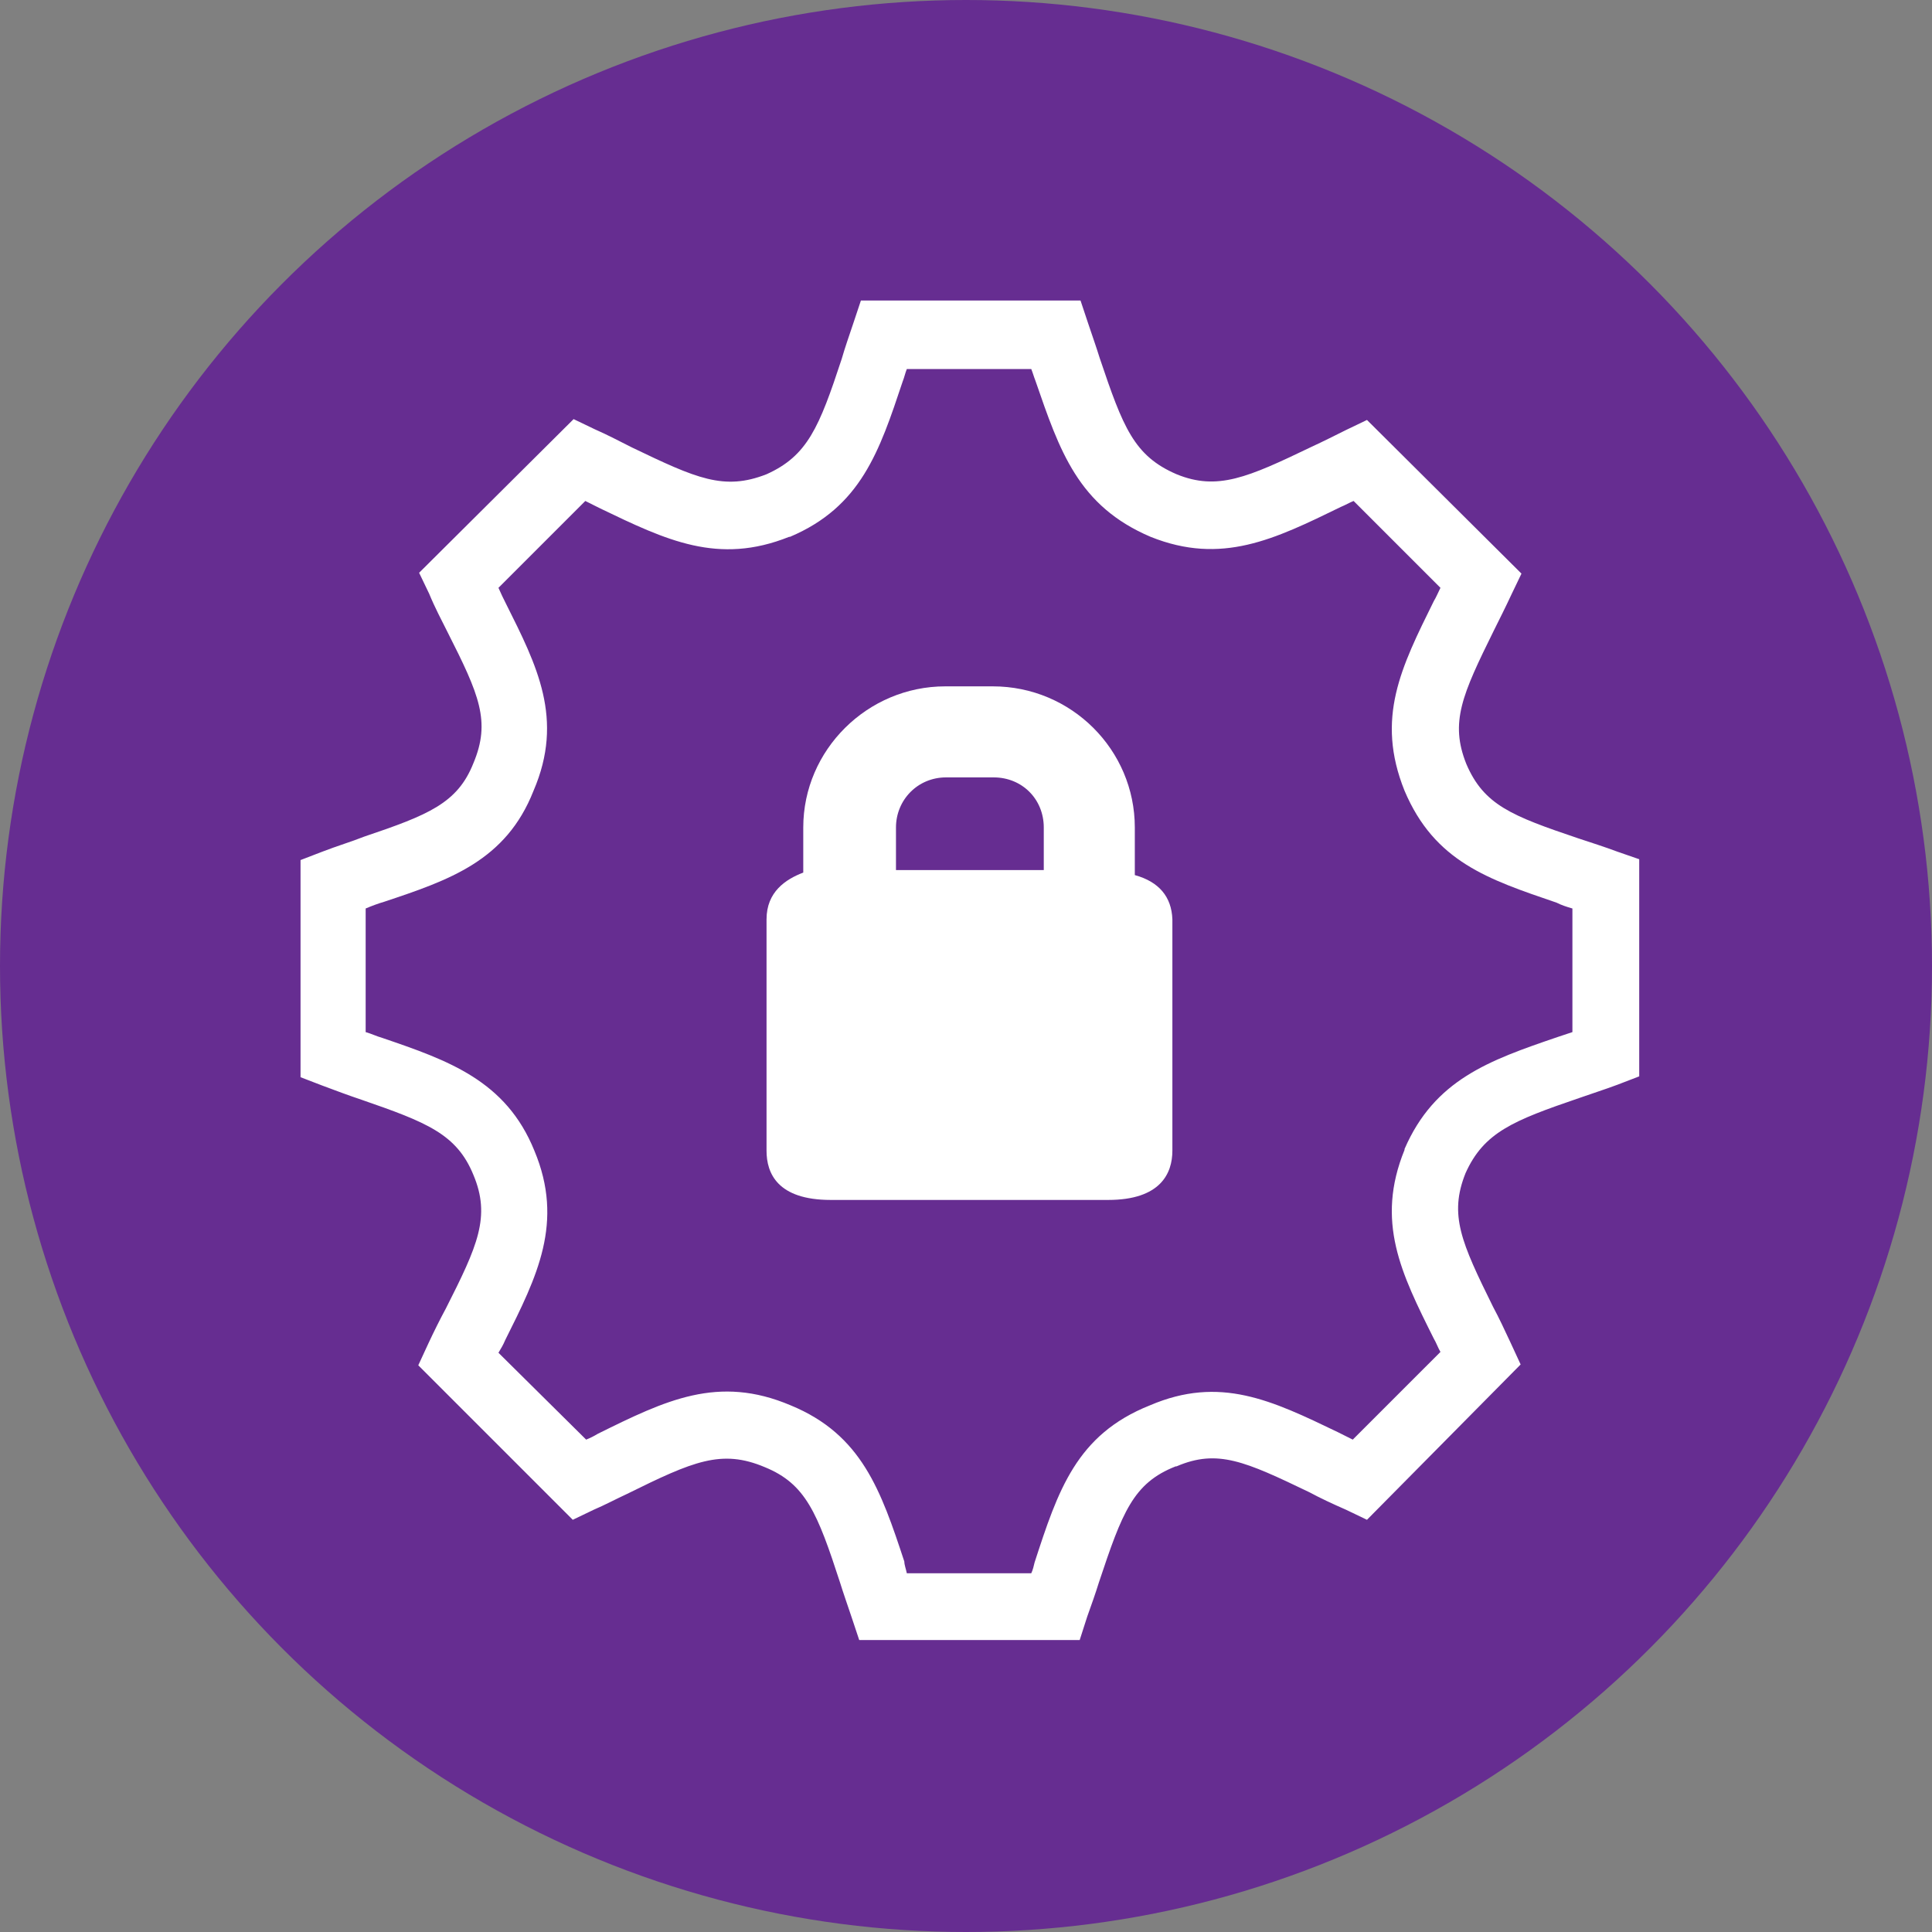<svg width="90" height="90" viewBox="0 0 90 90" fill="none" xmlns="http://www.w3.org/2000/svg">
<rect x="0" y="0" width="90" height="90" fill="#808080" stroke="none"/>
<circle cx="45" cy="45" r="45" fill="#662D91"/>
<path d="M52.864 40.765V38.548C52.864 34.93 49.907 31.973 46.25 31.973H44.033C40.415 31.973 37.419 34.93 37.419 38.548V40.648C36.602 40.96 35.708 41.543 35.708 42.827V53.603C35.708 54.653 36.214 55.898 38.703 55.898H51.619C54.07 55.898 54.614 54.653 54.614 53.603V42.827C54.576 41.777 53.992 41.076 52.864 40.765ZM48.623 40.532H41.738V38.548C41.738 37.264 42.749 36.214 44.072 36.214H46.289C47.612 36.214 48.623 37.225 48.623 38.548V40.532Z" fill="white"/>
<path d="M50.296 76.4H40.026L39.676 75.35C39.481 74.766 39.287 74.221 39.131 73.716C38.081 70.487 37.536 69.125 35.63 68.347C33.607 67.491 32.284 68.075 29.211 69.592C28.705 69.825 28.2 70.098 27.655 70.331L26.682 70.798L19.485 63.601L19.952 62.59C20.224 62.006 20.497 61.461 20.769 60.956C22.247 58.038 22.87 56.676 22.053 54.731C21.275 52.825 19.874 52.28 16.84 51.23C16.256 51.035 15.634 50.802 15.011 50.569L14 50.18V40.065L15.011 39.676C15.712 39.404 16.373 39.209 16.957 38.976C19.952 37.964 21.314 37.419 22.053 35.552C22.87 33.607 22.325 32.362 20.847 29.444C20.575 28.9 20.263 28.316 19.991 27.655L19.524 26.682L26.721 19.524L27.694 19.991C28.316 20.263 28.9 20.575 29.444 20.847C32.44 22.286 33.724 22.87 35.708 22.092C37.614 21.236 38.159 19.913 39.209 16.723C39.365 16.179 39.559 15.634 39.754 15.05L40.104 14H50.335L50.685 15.05C50.88 15.634 51.074 16.179 51.23 16.684C52.319 19.913 52.825 21.236 54.809 22.092C56.715 22.87 58.116 22.247 61.111 20.808C61.617 20.575 62.162 20.302 62.706 20.03L63.679 19.563L70.876 26.721L70.409 27.694C70.137 28.277 69.864 28.822 69.592 29.367C68.114 32.362 67.53 33.646 68.308 35.591C69.125 37.497 70.409 38.003 73.521 39.053C74.105 39.248 74.727 39.442 75.35 39.676L76.361 40.026V50.141L75.35 50.53C74.727 50.763 74.105 50.958 73.56 51.152C70.487 52.203 69.125 52.747 68.269 54.653C67.491 56.599 68.075 57.882 69.553 60.878C69.825 61.383 70.098 61.967 70.37 62.551L70.837 63.562L63.679 70.798L62.706 70.331C62.084 70.059 61.5 69.787 60.995 69.514C57.999 68.075 56.715 67.491 54.809 68.308H54.77C52.786 69.086 52.28 70.448 51.191 73.716C51.035 74.221 50.841 74.766 50.646 75.311L50.296 76.4ZM42.243 73.288H48.04C48.118 73.132 48.157 72.938 48.196 72.782C49.285 69.436 50.141 66.83 53.564 65.468C56.832 64.068 59.244 65.235 62.317 66.713C62.551 66.83 62.784 66.947 63.017 67.063L67.102 62.978C66.986 62.784 66.908 62.551 66.791 62.356C65.274 59.322 64.068 56.91 65.429 53.564V53.525C66.83 50.296 69.359 49.401 72.549 48.312C72.782 48.234 73.016 48.157 73.249 48.079V42.321C72.977 42.243 72.743 42.166 72.51 42.049C69.32 40.96 66.83 40.143 65.429 36.836C64.068 33.451 65.274 31.078 66.791 28.005C66.908 27.811 66.986 27.616 67.102 27.383L63.056 23.337C62.862 23.415 62.667 23.531 62.473 23.609C59.361 25.126 56.91 26.332 53.603 25.009C50.218 23.57 49.363 21.003 48.234 17.735C48.157 17.54 48.118 17.384 48.04 17.19H42.243C42.166 17.384 42.127 17.579 42.049 17.774C40.96 21.041 40.104 23.609 36.797 25.009H36.758C33.451 26.332 31.039 25.165 27.966 23.687C27.733 23.57 27.499 23.453 27.266 23.337L23.22 27.383C23.337 27.655 23.453 27.888 23.57 28.122C25.009 31 26.293 33.49 24.854 36.836C23.57 40.104 20.925 40.998 17.89 42.01C17.618 42.088 17.307 42.205 17.034 42.321V48.079C17.307 48.157 17.54 48.273 17.812 48.351C20.886 49.401 23.57 50.335 24.893 53.603C26.293 56.949 25.009 59.477 23.531 62.434C23.453 62.628 23.337 62.823 23.22 63.017L27.305 67.063C27.499 66.986 27.655 66.908 27.849 66.791C31 65.235 33.451 64.029 36.836 65.468C40.143 66.83 41.037 69.436 42.127 72.743C42.127 72.899 42.205 73.093 42.243 73.288Z" fill="white"/>
</svg>
